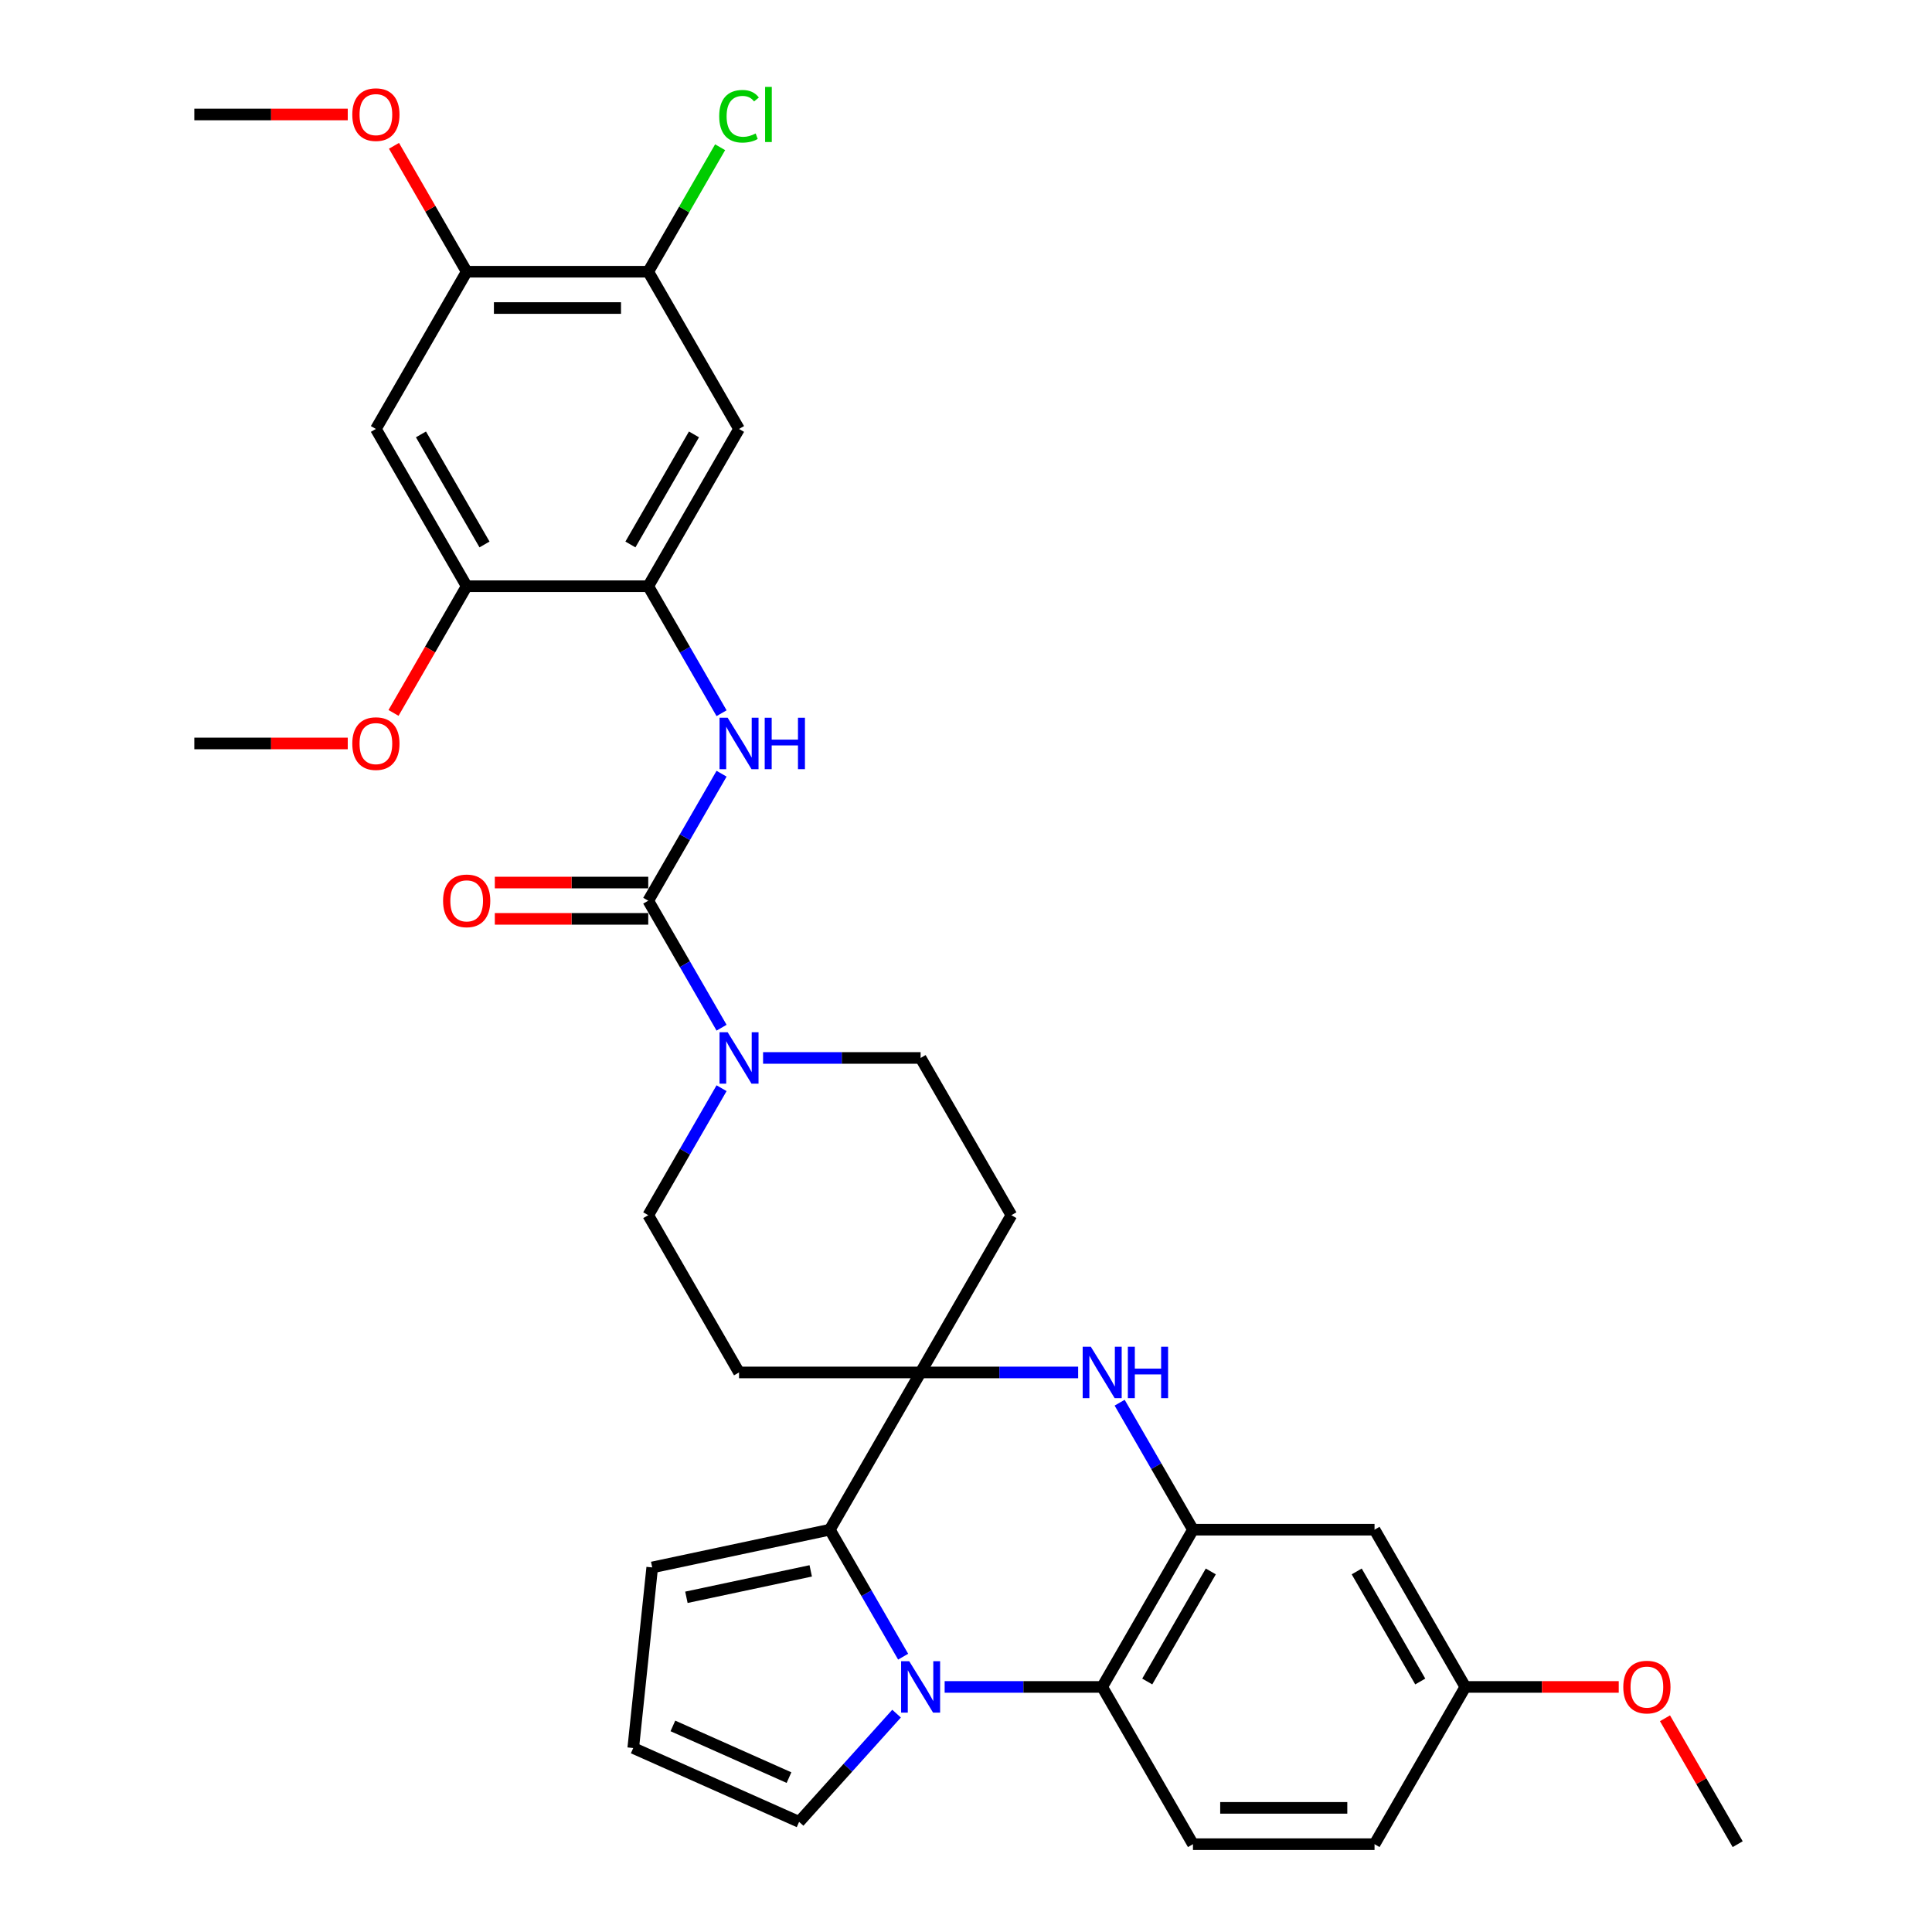 <?xml version='1.0' encoding='iso-8859-1'?>
<svg version='1.1' baseProfile='full'
              xmlns='http://www.w3.org/2000/svg'
                      xmlns:rdkit='http://www.rdkit.org/xml'
                      xmlns:xlink='http://www.w3.org/1999/xlink'
                  xml:space='preserve'
width='1000px' height='1000px' viewBox='0 0 1000 1000'>
<!-- END OF HEADER -->
<rect style='opacity:1.0;fill:#FFFFFF;stroke:none' width='1000' height='1000' x='0' y='0'> </rect>
<path class='bond-1' d='M 467.465,857.498 L 448.489,824.631' style='fill:none;fill-rule:evenodd;stroke:#0000FF;stroke-width:6px;stroke-linecap:butt;stroke-linejoin:miter;stroke-opacity:1' />
<path class='bond-1' d='M 448.489,824.631 L 429.514,791.765' style='fill:none;fill-rule:evenodd;stroke:#000000;stroke-width:6px;stroke-linecap:butt;stroke-linejoin:miter;stroke-opacity:1' />
<path class='bond-5' d='M 488.948,873.155 L 529.717,873.155' style='fill:none;fill-rule:evenodd;stroke:#0000FF;stroke-width:6px;stroke-linecap:butt;stroke-linejoin:miter;stroke-opacity:1' />
<path class='bond-5' d='M 529.717,873.155 L 570.486,873.155' style='fill:none;fill-rule:evenodd;stroke:#000000;stroke-width:6px;stroke-linecap:butt;stroke-linejoin:miter;stroke-opacity:1' />
<path class='bond-17' d='M 464.061,886.975 L 438.84,914.986' style='fill:none;fill-rule:evenodd;stroke:#0000FF;stroke-width:6px;stroke-linecap:butt;stroke-linejoin:miter;stroke-opacity:1' />
<path class='bond-17' d='M 438.84,914.986 L 413.619,942.997' style='fill:none;fill-rule:evenodd;stroke:#000000;stroke-width:6px;stroke-linecap:butt;stroke-linejoin:miter;stroke-opacity:1' />
<path class='bond-0' d='M 476.505,710.374 L 429.514,791.765' style='fill:none;fill-rule:evenodd;stroke:#000000;stroke-width:6px;stroke-linecap:butt;stroke-linejoin:miter;stroke-opacity:1' />
<path class='bond-15' d='M 476.505,710.374 L 523.495,628.984' style='fill:none;fill-rule:evenodd;stroke:#000000;stroke-width:6px;stroke-linecap:butt;stroke-linejoin:miter;stroke-opacity:1' />
<path class='bond-16' d='M 476.505,710.374 L 382.523,710.374' style='fill:none;fill-rule:evenodd;stroke:#000000;stroke-width:6px;stroke-linecap:butt;stroke-linejoin:miter;stroke-opacity:1' />
<path class='bond-34' d='M 476.505,710.374 L 517.274,710.374' style='fill:none;fill-rule:evenodd;stroke:#000000;stroke-width:6px;stroke-linecap:butt;stroke-linejoin:miter;stroke-opacity:1' />
<path class='bond-34' d='M 517.274,710.374 L 558.043,710.374' style='fill:none;fill-rule:evenodd;stroke:#0000FF;stroke-width:6px;stroke-linecap:butt;stroke-linejoin:miter;stroke-opacity:1' />
<path class='bond-19' d='M 429.514,791.765 L 337.586,811.305' style='fill:none;fill-rule:evenodd;stroke:#000000;stroke-width:6px;stroke-linecap:butt;stroke-linejoin:miter;stroke-opacity:1' />
<path class='bond-19' d='M 419.633,813.081 L 355.283,826.759' style='fill:none;fill-rule:evenodd;stroke:#000000;stroke-width:6px;stroke-linecap:butt;stroke-linejoin:miter;stroke-opacity:1' />
<path class='bond-2' d='M 579.526,726.032 L 598.501,758.898' style='fill:none;fill-rule:evenodd;stroke:#0000FF;stroke-width:6px;stroke-linecap:butt;stroke-linejoin:miter;stroke-opacity:1' />
<path class='bond-2' d='M 598.501,758.898 L 617.477,791.765' style='fill:none;fill-rule:evenodd;stroke:#000000;stroke-width:6px;stroke-linecap:butt;stroke-linejoin:miter;stroke-opacity:1' />
<path class='bond-3' d='M 335.532,466.203 L 354.508,499.07' style='fill:none;fill-rule:evenodd;stroke:#000000;stroke-width:6px;stroke-linecap:butt;stroke-linejoin:miter;stroke-opacity:1' />
<path class='bond-3' d='M 354.508,499.07 L 373.483,531.936' style='fill:none;fill-rule:evenodd;stroke:#0000FF;stroke-width:6px;stroke-linecap:butt;stroke-linejoin:miter;stroke-opacity:1' />
<path class='bond-7' d='M 335.532,466.203 L 354.508,433.337' style='fill:none;fill-rule:evenodd;stroke:#000000;stroke-width:6px;stroke-linecap:butt;stroke-linejoin:miter;stroke-opacity:1' />
<path class='bond-7' d='M 354.508,433.337 L 373.483,400.47' style='fill:none;fill-rule:evenodd;stroke:#0000FF;stroke-width:6px;stroke-linecap:butt;stroke-linejoin:miter;stroke-opacity:1' />
<path class='bond-23' d='M 335.532,456.805 L 295.825,456.805' style='fill:none;fill-rule:evenodd;stroke:#000000;stroke-width:6px;stroke-linecap:butt;stroke-linejoin:miter;stroke-opacity:1' />
<path class='bond-23' d='M 295.825,456.805 L 256.118,456.805' style='fill:none;fill-rule:evenodd;stroke:#FF0000;stroke-width:6px;stroke-linecap:butt;stroke-linejoin:miter;stroke-opacity:1' />
<path class='bond-23' d='M 335.532,475.601 L 295.825,475.601' style='fill:none;fill-rule:evenodd;stroke:#000000;stroke-width:6px;stroke-linecap:butt;stroke-linejoin:miter;stroke-opacity:1' />
<path class='bond-23' d='M 295.825,475.601 L 256.118,475.601' style='fill:none;fill-rule:evenodd;stroke:#FF0000;stroke-width:6px;stroke-linecap:butt;stroke-linejoin:miter;stroke-opacity:1' />
<path class='bond-4' d='M 617.477,791.765 L 570.486,873.155' style='fill:none;fill-rule:evenodd;stroke:#000000;stroke-width:6px;stroke-linecap:butt;stroke-linejoin:miter;stroke-opacity:1' />
<path class='bond-4' d='M 626.706,813.371 L 593.813,870.345' style='fill:none;fill-rule:evenodd;stroke:#000000;stroke-width:6px;stroke-linecap:butt;stroke-linejoin:miter;stroke-opacity:1' />
<path class='bond-14' d='M 617.477,791.765 L 711.458,791.765' style='fill:none;fill-rule:evenodd;stroke:#000000;stroke-width:6px;stroke-linecap:butt;stroke-linejoin:miter;stroke-opacity:1' />
<path class='bond-18' d='M 570.486,873.155 L 617.477,954.545' style='fill:none;fill-rule:evenodd;stroke:#000000;stroke-width:6px;stroke-linecap:butt;stroke-linejoin:miter;stroke-opacity:1' />
<path class='bond-6' d='M 373.483,563.251 L 354.508,596.117' style='fill:none;fill-rule:evenodd;stroke:#0000FF;stroke-width:6px;stroke-linecap:butt;stroke-linejoin:miter;stroke-opacity:1' />
<path class='bond-6' d='M 354.508,596.117 L 335.532,628.984' style='fill:none;fill-rule:evenodd;stroke:#000000;stroke-width:6px;stroke-linecap:butt;stroke-linejoin:miter;stroke-opacity:1' />
<path class='bond-36' d='M 394.966,547.594 L 435.735,547.594' style='fill:none;fill-rule:evenodd;stroke:#0000FF;stroke-width:6px;stroke-linecap:butt;stroke-linejoin:miter;stroke-opacity:1' />
<path class='bond-36' d='M 435.735,547.594 L 476.505,547.594' style='fill:none;fill-rule:evenodd;stroke:#000000;stroke-width:6px;stroke-linecap:butt;stroke-linejoin:miter;stroke-opacity:1' />
<path class='bond-8' d='M 373.483,369.156 L 354.508,336.289' style='fill:none;fill-rule:evenodd;stroke:#0000FF;stroke-width:6px;stroke-linecap:butt;stroke-linejoin:miter;stroke-opacity:1' />
<path class='bond-8' d='M 354.508,336.289 L 335.532,303.423' style='fill:none;fill-rule:evenodd;stroke:#000000;stroke-width:6px;stroke-linecap:butt;stroke-linejoin:miter;stroke-opacity:1' />
<path class='bond-9' d='M 335.532,303.423 L 382.523,222.032' style='fill:none;fill-rule:evenodd;stroke:#000000;stroke-width:6px;stroke-linecap:butt;stroke-linejoin:miter;stroke-opacity:1' />
<path class='bond-9' d='M 326.303,281.816 L 359.196,224.843' style='fill:none;fill-rule:evenodd;stroke:#000000;stroke-width:6px;stroke-linecap:butt;stroke-linejoin:miter;stroke-opacity:1' />
<path class='bond-11' d='M 335.532,303.423 L 241.551,303.423' style='fill:none;fill-rule:evenodd;stroke:#000000;stroke-width:6px;stroke-linecap:butt;stroke-linejoin:miter;stroke-opacity:1' />
<path class='bond-12' d='M 382.523,222.032 L 335.532,140.642' style='fill:none;fill-rule:evenodd;stroke:#000000;stroke-width:6px;stroke-linecap:butt;stroke-linejoin:miter;stroke-opacity:1' />
<path class='bond-10' d='M 194.56,222.032 L 241.551,303.423' style='fill:none;fill-rule:evenodd;stroke:#000000;stroke-width:6px;stroke-linecap:butt;stroke-linejoin:miter;stroke-opacity:1' />
<path class='bond-10' d='M 217.887,224.843 L 250.78,281.816' style='fill:none;fill-rule:evenodd;stroke:#000000;stroke-width:6px;stroke-linecap:butt;stroke-linejoin:miter;stroke-opacity:1' />
<path class='bond-13' d='M 194.56,222.032 L 241.551,140.642' style='fill:none;fill-rule:evenodd;stroke:#000000;stroke-width:6px;stroke-linecap:butt;stroke-linejoin:miter;stroke-opacity:1' />
<path class='bond-27' d='M 241.551,303.423 L 222.619,336.214' style='fill:none;fill-rule:evenodd;stroke:#000000;stroke-width:6px;stroke-linecap:butt;stroke-linejoin:miter;stroke-opacity:1' />
<path class='bond-27' d='M 222.619,336.214 L 203.687,369.005' style='fill:none;fill-rule:evenodd;stroke:#FF0000;stroke-width:6px;stroke-linecap:butt;stroke-linejoin:miter;stroke-opacity:1' />
<path class='bond-25' d='M 335.532,140.642 L 354.133,108.424' style='fill:none;fill-rule:evenodd;stroke:#000000;stroke-width:6px;stroke-linecap:butt;stroke-linejoin:miter;stroke-opacity:1' />
<path class='bond-25' d='M 354.133,108.424 L 372.735,76.206' style='fill:none;fill-rule:evenodd;stroke:#00CC00;stroke-width:6px;stroke-linecap:butt;stroke-linejoin:miter;stroke-opacity:1' />
<path class='bond-37' d='M 335.532,140.642 L 241.551,140.642' style='fill:none;fill-rule:evenodd;stroke:#000000;stroke-width:6px;stroke-linecap:butt;stroke-linejoin:miter;stroke-opacity:1' />
<path class='bond-37' d='M 321.435,159.438 L 255.648,159.438' style='fill:none;fill-rule:evenodd;stroke:#000000;stroke-width:6px;stroke-linecap:butt;stroke-linejoin:miter;stroke-opacity:1' />
<path class='bond-28' d='M 241.551,140.642 L 222.738,108.057' style='fill:none;fill-rule:evenodd;stroke:#000000;stroke-width:6px;stroke-linecap:butt;stroke-linejoin:miter;stroke-opacity:1' />
<path class='bond-28' d='M 222.738,108.057 L 203.925,75.473' style='fill:none;fill-rule:evenodd;stroke:#FF0000;stroke-width:6px;stroke-linecap:butt;stroke-linejoin:miter;stroke-opacity:1' />
<path class='bond-35' d='M 711.458,791.765 L 758.449,873.155' style='fill:none;fill-rule:evenodd;stroke:#000000;stroke-width:6px;stroke-linecap:butt;stroke-linejoin:miter;stroke-opacity:1' />
<path class='bond-35' d='M 702.229,813.371 L 735.122,870.345' style='fill:none;fill-rule:evenodd;stroke:#000000;stroke-width:6px;stroke-linecap:butt;stroke-linejoin:miter;stroke-opacity:1' />
<path class='bond-22' d='M 523.495,628.984 L 476.505,547.594' style='fill:none;fill-rule:evenodd;stroke:#000000;stroke-width:6px;stroke-linecap:butt;stroke-linejoin:miter;stroke-opacity:1' />
<path class='bond-21' d='M 382.523,710.374 L 335.532,628.984' style='fill:none;fill-rule:evenodd;stroke:#000000;stroke-width:6px;stroke-linecap:butt;stroke-linejoin:miter;stroke-opacity:1' />
<path class='bond-20' d='M 413.619,942.997 L 327.762,904.771' style='fill:none;fill-rule:evenodd;stroke:#000000;stroke-width:6px;stroke-linecap:butt;stroke-linejoin:miter;stroke-opacity:1' />
<path class='bond-20' d='M 408.385,920.092 L 348.286,893.334' style='fill:none;fill-rule:evenodd;stroke:#000000;stroke-width:6px;stroke-linecap:butt;stroke-linejoin:miter;stroke-opacity:1' />
<path class='bond-26' d='M 617.477,954.545 L 711.458,954.545' style='fill:none;fill-rule:evenodd;stroke:#000000;stroke-width:6px;stroke-linecap:butt;stroke-linejoin:miter;stroke-opacity:1' />
<path class='bond-26' d='M 631.574,935.749 L 697.361,935.749' style='fill:none;fill-rule:evenodd;stroke:#000000;stroke-width:6px;stroke-linecap:butt;stroke-linejoin:miter;stroke-opacity:1' />
<path class='bond-33' d='M 337.586,811.305 L 327.762,904.771' style='fill:none;fill-rule:evenodd;stroke:#000000;stroke-width:6px;stroke-linecap:butt;stroke-linejoin:miter;stroke-opacity:1' />
<path class='bond-24' d='M 758.449,873.155 L 711.458,954.545' style='fill:none;fill-rule:evenodd;stroke:#000000;stroke-width:6px;stroke-linecap:butt;stroke-linejoin:miter;stroke-opacity:1' />
<path class='bond-29' d='M 758.449,873.155 L 798.156,873.155' style='fill:none;fill-rule:evenodd;stroke:#000000;stroke-width:6px;stroke-linecap:butt;stroke-linejoin:miter;stroke-opacity:1' />
<path class='bond-29' d='M 798.156,873.155 L 837.863,873.155' style='fill:none;fill-rule:evenodd;stroke:#FF0000;stroke-width:6px;stroke-linecap:butt;stroke-linejoin:miter;stroke-opacity:1' />
<path class='bond-30' d='M 179.993,384.813 L 140.286,384.813' style='fill:none;fill-rule:evenodd;stroke:#FF0000;stroke-width:6px;stroke-linecap:butt;stroke-linejoin:miter;stroke-opacity:1' />
<path class='bond-30' d='M 140.286,384.813 L 100.579,384.813' style='fill:none;fill-rule:evenodd;stroke:#000000;stroke-width:6px;stroke-linecap:butt;stroke-linejoin:miter;stroke-opacity:1' />
<path class='bond-31' d='M 179.993,59.251 L 140.286,59.251' style='fill:none;fill-rule:evenodd;stroke:#FF0000;stroke-width:6px;stroke-linecap:butt;stroke-linejoin:miter;stroke-opacity:1' />
<path class='bond-31' d='M 140.286,59.251 L 100.579,59.251' style='fill:none;fill-rule:evenodd;stroke:#000000;stroke-width:6px;stroke-linecap:butt;stroke-linejoin:miter;stroke-opacity:1' />
<path class='bond-32' d='M 861.796,889.376 L 880.609,921.961' style='fill:none;fill-rule:evenodd;stroke:#FF0000;stroke-width:6px;stroke-linecap:butt;stroke-linejoin:miter;stroke-opacity:1' />
<path class='bond-32' d='M 880.609,921.961 L 899.421,954.545' style='fill:none;fill-rule:evenodd;stroke:#000000;stroke-width:6px;stroke-linecap:butt;stroke-linejoin:miter;stroke-opacity:1' />
<path  class='atom-0' d='M 470.621 859.847
L 479.343 873.945
Q 480.207 875.335, 481.598 877.854
Q 482.989 880.373, 483.065 880.523
L 483.065 859.847
L 486.598 859.847
L 486.598 886.463
L 482.952 886.463
L 473.591 871.05
Q 472.501 869.245, 471.336 867.178
Q 470.208 865.11, 469.87 864.471
L 469.87 886.463
L 466.411 886.463
L 466.411 859.847
L 470.621 859.847
' fill='#0000FF'/>
<path  class='atom-3' d='M 564.603 697.067
L 573.324 711.164
Q 574.189 712.555, 575.58 715.073
Q 576.971 717.592, 577.046 717.743
L 577.046 697.067
L 580.58 697.067
L 580.58 723.682
L 576.933 723.682
L 567.573 708.269
Q 566.483 706.465, 565.317 704.397
Q 564.189 702.33, 563.851 701.69
L 563.851 723.682
L 560.393 723.682
L 560.393 697.067
L 564.603 697.067
' fill='#0000FF'/>
<path  class='atom-3' d='M 583.775 697.067
L 587.384 697.067
L 587.384 708.382
L 600.993 708.382
L 600.993 697.067
L 604.601 697.067
L 604.601 723.682
L 600.993 723.682
L 600.993 711.389
L 587.384 711.389
L 587.384 723.682
L 583.775 723.682
L 583.775 697.067
' fill='#0000FF'/>
<path  class='atom-7' d='M 376.64 534.286
L 385.361 548.383
Q 386.226 549.774, 387.617 552.293
Q 389.008 554.811, 389.083 554.962
L 389.083 534.286
L 392.617 534.286
L 392.617 560.901
L 388.97 560.901
L 379.61 545.488
Q 378.52 543.684, 377.354 541.616
Q 376.226 539.549, 375.888 538.91
L 375.888 560.901
L 372.43 560.901
L 372.43 534.286
L 376.64 534.286
' fill='#0000FF'/>
<path  class='atom-8' d='M 376.64 371.505
L 385.361 385.602
Q 386.226 386.993, 387.617 389.512
Q 389.008 392.031, 389.083 392.181
L 389.083 371.505
L 392.617 371.505
L 392.617 398.121
L 388.97 398.121
L 379.61 382.708
Q 378.52 380.903, 377.354 378.836
Q 376.226 376.768, 375.888 376.129
L 375.888 398.121
L 372.43 398.121
L 372.43 371.505
L 376.64 371.505
' fill='#0000FF'/>
<path  class='atom-8' d='M 395.812 371.505
L 399.421 371.505
L 399.421 382.82
L 413.03 382.82
L 413.03 371.505
L 416.638 371.505
L 416.638 398.121
L 413.03 398.121
L 413.03 385.828
L 399.421 385.828
L 399.421 398.121
L 395.812 398.121
L 395.812 371.505
' fill='#0000FF'/>
<path  class='atom-24' d='M 229.333 466.278
Q 229.333 459.888, 232.491 456.316
Q 235.649 452.745, 241.551 452.745
Q 247.453 452.745, 250.611 456.316
Q 253.768 459.888, 253.768 466.278
Q 253.768 472.744, 250.573 476.428
Q 247.378 480.075, 241.551 480.075
Q 235.686 480.075, 232.491 476.428
Q 229.333 472.782, 229.333 466.278
M 241.551 477.068
Q 245.611 477.068, 247.791 474.361
Q 250.009 471.617, 250.009 466.278
Q 250.009 461.053, 247.791 458.422
Q 245.611 455.753, 241.551 455.753
Q 237.491 455.753, 235.273 458.384
Q 233.093 461.015, 233.093 466.278
Q 233.093 471.654, 235.273 474.361
Q 237.491 477.068, 241.551 477.068
' fill='#FF0000'/>
<path  class='atom-26' d='M 372.26 60.172
Q 372.26 53.556, 375.343 50.098
Q 378.463 46.602, 384.365 46.602
Q 389.854 46.602, 392.786 50.474
L 390.305 52.504
Q 388.162 49.684, 384.365 49.684
Q 380.343 49.684, 378.2 52.391
Q 376.095 55.06, 376.095 60.172
Q 376.095 65.435, 378.275 68.142
Q 380.493 70.849, 384.779 70.849
Q 387.711 70.849, 391.132 69.082
L 392.184 71.901
Q 390.793 72.803, 388.688 73.33
Q 386.583 73.856, 384.252 73.856
Q 378.463 73.856, 375.343 70.322
Q 372.26 66.789, 372.26 60.172
' fill='#00CC00'/>
<path  class='atom-26' d='M 396.019 44.985
L 399.477 44.985
L 399.477 73.518
L 396.019 73.518
L 396.019 44.985
' fill='#00CC00'/>
<path  class='atom-28' d='M 182.343 384.888
Q 182.343 378.497, 185.5 374.926
Q 188.658 371.355, 194.56 371.355
Q 200.462 371.355, 203.62 374.926
Q 206.778 378.497, 206.778 384.888
Q 206.778 391.354, 203.582 395.038
Q 200.387 398.685, 194.56 398.685
Q 188.696 398.685, 185.5 395.038
Q 182.343 391.392, 182.343 384.888
M 194.56 395.677
Q 198.62 395.677, 200.8 392.97
Q 203.018 390.226, 203.018 384.888
Q 203.018 379.663, 200.8 377.031
Q 198.62 374.362, 194.56 374.362
Q 190.5 374.362, 188.282 376.994
Q 186.102 379.625, 186.102 384.888
Q 186.102 390.264, 188.282 392.97
Q 190.5 395.677, 194.56 395.677
' fill='#FF0000'/>
<path  class='atom-29' d='M 182.343 59.327
Q 182.343 52.936, 185.5 49.365
Q 188.658 45.793, 194.56 45.793
Q 200.462 45.793, 203.62 49.365
Q 206.778 52.936, 206.778 59.327
Q 206.778 65.793, 203.582 69.477
Q 200.387 73.123, 194.56 73.123
Q 188.696 73.123, 185.5 69.477
Q 182.343 65.83, 182.343 59.327
M 194.56 70.116
Q 198.62 70.116, 200.8 67.409
Q 203.018 64.665, 203.018 59.327
Q 203.018 54.101, 200.8 51.47
Q 198.62 48.801, 194.56 48.801
Q 190.5 48.801, 188.282 51.432
Q 186.102 54.064, 186.102 59.327
Q 186.102 64.702, 188.282 67.409
Q 190.5 70.116, 194.56 70.116
' fill='#FF0000'/>
<path  class='atom-30' d='M 840.213 873.23
Q 840.213 866.84, 843.371 863.268
Q 846.529 859.697, 852.431 859.697
Q 858.333 859.697, 861.49 863.268
Q 864.648 866.84, 864.648 873.23
Q 864.648 879.696, 861.453 883.38
Q 858.257 887.027, 852.431 887.027
Q 846.566 887.027, 843.371 883.38
Q 840.213 879.734, 840.213 873.23
M 852.431 884.019
Q 856.491 884.019, 858.671 881.313
Q 860.889 878.568, 860.889 873.23
Q 860.889 868.005, 858.671 865.373
Q 856.491 862.704, 852.431 862.704
Q 848.371 862.704, 846.153 865.336
Q 843.972 867.967, 843.972 873.23
Q 843.972 878.606, 846.153 881.313
Q 848.371 884.019, 852.431 884.019
' fill='#FF0000'/>
</svg>
